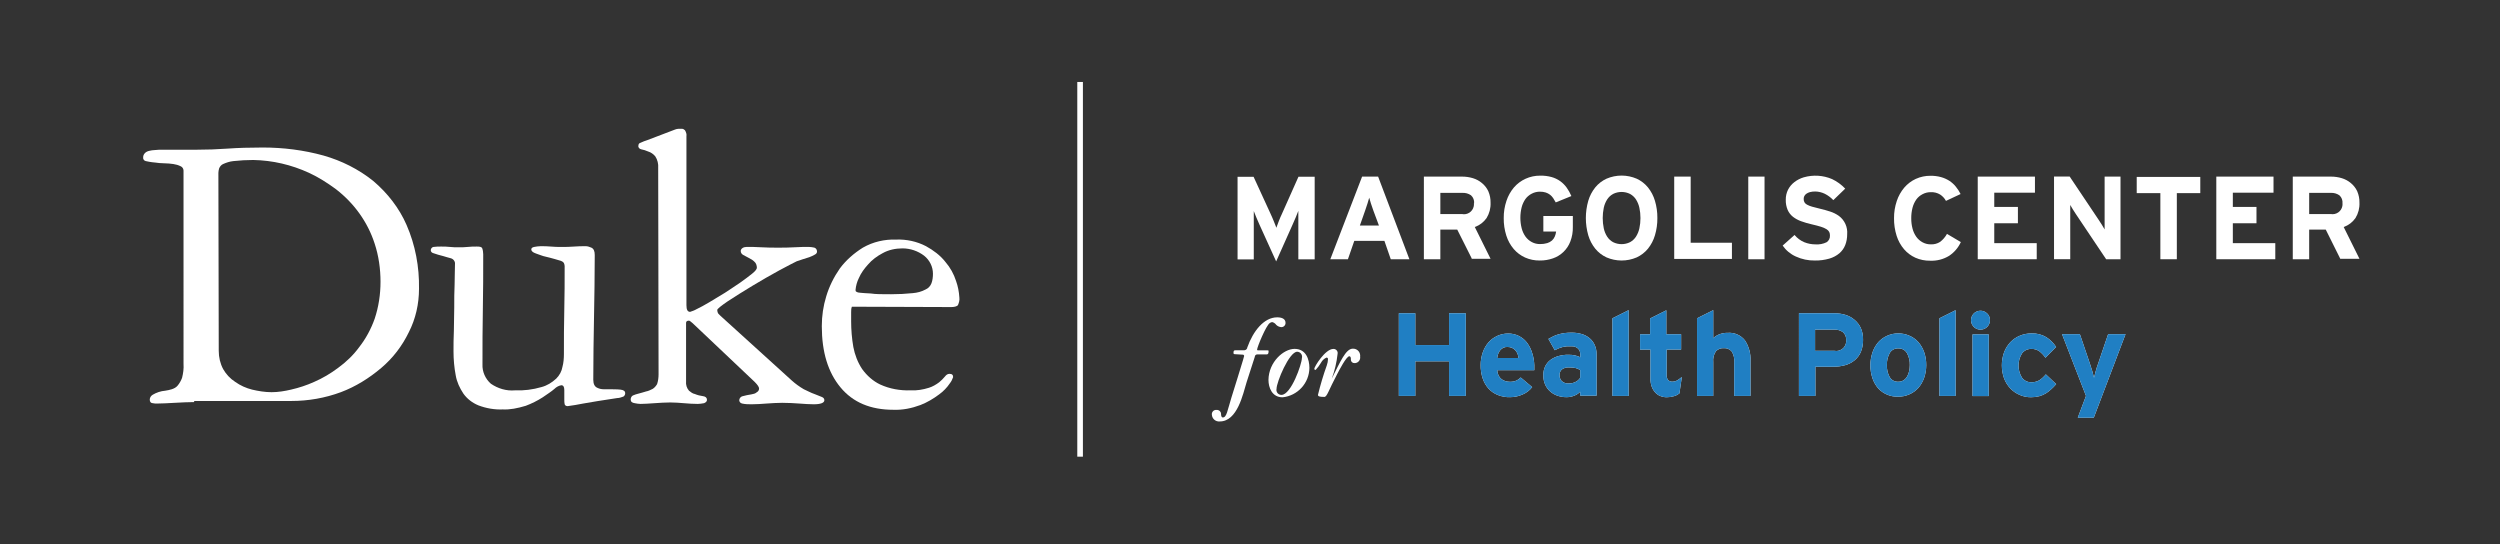<svg class="dmrg-logo-svg" version="1.1" xmlns="http://www.w3.org/2000/svg" xmlns:xlink="http://www.w3.org/1999/xlink" x="0px" y="0px" viewBox="0 0 427 93" xml:space="preserve">
  <rect x="0" y="0" width="427" height="93" fill="#333333" stroke="none"/>
  <g class="dmrg-logo-svg__left" fill="#ffffff">
    <path d="M33.163,68.676c-1.002,0-2.13,0.063-3.321,0.125 c-1.19,0.063-2.193,0.125-3.007,0.125c-0.251,0-0.501,0-0.752-0.063 c-0.313,0-0.501-0.251-0.501-0.564c0,0,0,0,0-0.063c0-0.313,0.188-0.627,0.501-0.814 c0.627-0.376,1.378-0.627,2.13-0.689c0.376-0.063,0.752-0.125,1.128-0.251 c0.376-0.125,0.752-0.313,1.002-0.627c0.313-0.376,0.564-0.814,0.752-1.316 c0.188-0.752,0.313-1.566,0.251-2.381V29.142c0-0.313-0.188-0.627-0.501-0.752 c-0.376-0.188-0.814-0.313-1.253-0.376c-0.501-0.063-1.002-0.125-1.566-0.125 c-0.564,0-1.065-0.063-1.504-0.125c-0.814-0.063-1.316-0.188-1.629-0.251 c-0.313-0.063-0.501-0.376-0.439-0.689c0-0.251,0.125-0.501,0.313-0.689 c0.188-0.188,0.439-0.313,0.752-0.376c0.313-0.063,0.564-0.125,0.877-0.125 c0.313,0,0.564-0.063,0.814-0.063h6.391c1.754,0,3.509-0.063,5.263-0.188 c1.754-0.125,3.759-0.188,6.015-0.188c3.509,0,7.017,0.439,10.4,1.378 c3.07,0.877,5.952,2.318,8.458,4.323c2.443,2.068,4.448,4.636,5.701,7.518 c1.504,3.446,2.193,7.142,2.13,10.902c0,2.569-0.564,5.138-1.754,7.456 c-1.128,2.318-2.694,4.386-4.699,6.077c-2.068,1.754-4.386,3.195-6.892,4.135 c-2.694,1.002-5.576,1.504-8.458,1.504H33.163 M37.361,59.905 c0,1.128,0.251,2.193,0.752,3.133c0.501,0.877,1.19,1.629,2.068,2.193 c0.877,0.627,1.88,1.065,2.882,1.316c1.065,0.251,2.193,0.439,3.321,0.439 c1.128,0,2.256-0.188,3.321-0.439c1.378-0.313,2.694-0.752,3.947-1.316 c1.441-0.627,2.819-1.441,4.072-2.381c1.378-1.002,2.631-2.193,3.634-3.571 c1.128-1.441,2.005-3.07,2.631-4.824c0.689-2.068,1.002-4.198,1.002-6.328 c0-2.193-0.313-4.448-1.002-6.516c-1.19-3.697-3.509-6.892-6.579-9.273 c-1.441-1.065-3.007-2.068-4.636-2.819c-3.007-1.378-6.203-2.13-9.523-2.193 c-1.128,0-2.256,0.063-3.383,0.188c-0.627,0.063-1.19,0.251-1.754,0.501 c-0.313,0.125-0.564,0.439-0.689,0.752c-0.063,0.251-0.125,0.501-0.125,0.752 L37.361,59.905z"/>
    <path d="M85.855,69.929c-1.378,0.063-2.819-0.188-4.135-0.689 c-1.065-0.439-1.942-1.128-2.569-2.005c-0.627-0.94-1.128-2.005-1.316-3.133 c-0.251-1.316-0.376-2.694-0.376-4.072c0-1.065,0-2.256,0.063-3.571 c0-1.316,0.063-2.631,0.063-3.947c0-1.378,0-2.694,0.063-3.947 c0-1.316,0.063-2.443,0.063-3.446c0.063-0.439-0.251-0.877-0.689-1.002 c-0.439-0.125-0.94-0.251-1.316-0.376c-0.564-0.125-1.128-0.313-1.692-0.501 c-0.251-0.063-0.439-0.251-0.439-0.501c0-0.251,0.188-0.501,0.439-0.564 c0,0,0,0,0.063,0c0.439-0.063,0.814-0.063,1.253-0.063c0.501,0,1.002,0,1.504,0.063 c0.501,0.063,1.002,0.063,1.504,0.063s1.065,0,1.566-0.063 s1.065-0.063,1.566-0.063s0.752,0.063,0.877,0.251 c0.125,0.313,0.188,0.689,0.188,1.065c0,3.133,0,6.265-0.063,9.398 c-0.063,3.133-0.063,6.203-0.063,9.398c-0.063,1.253,0.501,2.506,1.441,3.321 c1.19,0.814,2.631,1.253,4.072,1.128c1.566,0.063,3.07-0.125,4.574-0.564 c0.94-0.251,1.754-0.752,2.506-1.441c0.564-0.564,0.94-1.253,1.065-2.005 c0.188-0.689,0.251-1.441,0.251-2.193c0-2.506,0-5.012,0.063-7.518 c0.063-2.506,0.063-4.95,0.063-7.518c0-0.188-0.063-0.313-0.125-0.501 c-0.125-0.188-0.313-0.313-0.501-0.376c-0.251-0.063-0.627-0.188-1.065-0.313 c-0.439-0.125-1.128-0.313-1.942-0.501c-0.251-0.063-0.689-0.251-1.253-0.439 c-0.564-0.188-0.814-0.439-0.814-0.689c0-0.251,0.188-0.376,0.501-0.439 c0.376-0.063,0.689-0.125,1.065-0.125c0.627,0,1.19,0,1.817,0.063 c0.564,0.063,1.19,0.063,1.817,0.063c0.689,0,1.378,0,2.068-0.063 c0.689-0.063,1.378-0.063,2.068-0.063c0.313,0,0.627,0.125,0.94,0.251 c0.376,0.188,0.564,0.564,0.564,1.253c0,3.571-0.063,7.08-0.125,10.651 c-0.063,3.509-0.125,7.08-0.125,10.651c0,0.752,0.251,1.19,0.689,1.378 c0.376,0.188,0.752,0.251,1.128,0.251c1.378,0,2.318,0,2.819,0.063 c0.564,0.063,0.814,0.251,0.814,0.627c0,0.251-0.125,0.439-0.313,0.564 c-0.376,0.125-0.689,0.251-1.065,0.251c-2.506,0.376-4.448,0.689-5.827,0.94 c-0.877,0.188-1.754,0.313-2.631,0.439c-0.251,0-0.439-0.125-0.501-0.313 c-0.063-0.251-0.063-0.564-0.063-0.814v-1.629c0-0.564-0.188-0.814-0.501-0.814 c-0.439,0.063-0.877,0.313-1.19,0.627c-0.501,0.439-1.19,0.877-2.005,1.441 c-0.877,0.564-1.88,1.065-2.882,1.441C88.361,69.741,87.108,69.992,85.855,69.929" />
    <path d="M112.419,28.704c0.063-0.689-0.125-1.441-0.501-2.005 c-0.313-0.376-0.752-0.689-1.19-0.814c-0.439-0.188-0.814-0.313-1.19-0.376 c-0.313-0.063-0.564-0.313-0.501-0.627c0-0.251,0.125-0.439,0.376-0.501 c0.376-0.188,0.752-0.313,1.128-0.439l4.762-1.817 C115.489,22.063,115.677,22,115.865,22h0.627c0.188,0,0.376,0.125,0.501,0.251 c0.188,0.313,0.313,0.689,0.251,1.002v28.883c0,0.752,0.188,1.128,0.627,1.128 c0.376-0.125,0.752-0.251,1.065-0.439c0.627-0.313,1.378-0.689,2.193-1.19 c0.814-0.501,1.754-1.065,2.694-1.629c0.94-0.627,1.817-1.19,2.631-1.754 c0.814-0.564,1.441-1.065,2.005-1.504c0.564-0.439,0.814-0.814,0.814-1.002 c0-0.376-0.125-0.814-0.439-1.065c-0.251-0.251-0.564-0.439-0.94-0.627 c-0.313-0.188-0.627-0.313-0.94-0.501c-0.251-0.125-0.439-0.376-0.439-0.689 c0-0.188,0.125-0.376,0.313-0.501c0.188-0.125,0.439-0.188,0.689-0.188 c0.752,0,1.629,0,2.569,0.063s1.88,0.063,2.819,0.063 c0.877,0,1.817,0,2.757-0.063c0.94-0.063,1.817-0.063,2.506-0.063 c0.313,0,0.627,0.063,0.94,0.125c0.313,0.125,0.439,0.376,0.439,0.689 c0,0.188-0.125,0.376-0.376,0.501c-0.313,0.188-0.627,0.313-0.94,0.439 c-0.376,0.125-0.752,0.251-1.19,0.376c-0.376,0.125-0.689,0.251-0.94,0.313 c-0.501,0.251-1.504,0.752-3.007,1.566c-1.504,0.814-3.007,1.692-4.574,2.631 c-1.566,0.94-2.945,1.817-4.198,2.631c-1.19,0.814-1.817,1.316-1.817,1.504 c0,0.188,0.063,0.439,0.188,0.627c0.125,0.125,0.251,0.251,0.376,0.376 l12.155,11.027c0.627,0.564,1.316,1.065,2.068,1.504 c0.689,0.313,1.253,0.627,1.817,0.814c0.501,0.188,0.94,0.376,1.253,0.501 s0.439,0.313,0.439,0.564c0,0.439-0.627,0.689-1.817,0.689 c-0.752,0-1.566-0.063-2.443-0.125c-0.877-0.063-1.88-0.125-2.945-0.125 c-0.877,0-1.754,0.063-2.694,0.125c-0.814,0.063-1.692,0.125-2.506,0.125 c-0.564,0-1.065,0-1.629-0.125c-0.313-0.063-0.501-0.313-0.501-0.564 c0-0.313,0.251-0.627,0.564-0.689c0.501-0.125,1.002-0.251,1.504-0.313 c0.313-0.063,0.689-0.125,0.94-0.376c0.251-0.125,0.376-0.376,0.376-0.627 c0-0.251-0.251-0.627-0.752-1.128l-10.588-10.024 c-0.313-0.251-0.501-0.439-0.627-0.439c-0.313,0-0.501,0.125-0.501,0.376v9.962 c-0.063,0.627,0.125,1.19,0.501,1.629c0.313,0.251,0.627,0.501,1.002,0.564 c0.439,0.188,0.94,0.313,1.441,0.376c0.376,0.063,0.627,0.251,0.627,0.627 c0,0.251-0.188,0.439-0.501,0.564c-0.376,0.063-0.752,0.125-1.065,0.125 c-0.814,0-1.629-0.063-2.381-0.125c-0.752-0.063-1.566-0.125-2.318-0.125 c-0.877,0-1.754,0.063-2.694,0.125c-0.94,0.063-1.754,0.125-2.381,0.125 c-0.313,0-0.689-0.063-1.002-0.125c-0.439-0.063-0.689-0.251-0.689-0.627 c0-0.251,0.125-0.564,0.376-0.689c0.313-0.125,0.627-0.251,0.94-0.313 c0.439-0.125,0.94-0.251,1.316-0.376c0.376-0.063,0.752-0.251,1.128-0.439 c0.313-0.188,0.564-0.501,0.752-0.814c0.188-0.564,0.251-1.128,0.251-1.692 L112.419,28.704"/>
    <path d="M145.5,52.387c-0.125,0.313-0.125,0.627-0.125,1.002v1.504 c0,1.441,0.125,2.945,0.376,4.386c0.251,1.316,0.752,2.631,1.504,3.759 c0.814,1.128,1.88,2.068,3.07,2.631c1.629,0.752,3.446,1.065,5.2,1.002 c1.065,0.063,2.13-0.125,3.133-0.439c0.627-0.188,1.253-0.564,1.754-0.94 c0.376-0.313,0.689-0.627,1.002-1.002c0.188-0.251,0.439-0.439,0.752-0.439 c0.439,0,0.627,0.188,0.627,0.564c-0.125,0.376-0.313,0.752-0.564,1.065 c-0.501,0.752-1.128,1.378-1.817,1.88c-1.002,0.752-2.068,1.378-3.195,1.817 c-1.504,0.564-3.07,0.877-4.636,0.814c-3.884,0-6.892-1.253-9.022-3.822 c-2.13-2.569-3.195-6.015-3.195-10.463c0-1.754,0.251-3.446,0.752-5.075 c0.501-1.692,1.316-3.321,2.318-4.762c1.065-1.441,2.443-2.631,3.947-3.571 c1.754-1.002,3.697-1.441,5.701-1.378c1.754-0.063,3.509,0.313,5.075,1.128 c1.253,0.689,2.443,1.566,3.321,2.694c0.814,0.94,1.441,2.068,1.817,3.258 c0.313,0.877,0.501,1.817,0.564,2.819c0.063,0.439-0.063,0.877-0.251,1.316 c-0.188,0.188-0.564,0.313-1.128,0.313L145.5,52.387 M152.204,50.256 c1.253,0,2.506-0.063,3.697-0.188c0.752-0.063,1.504-0.251,2.193-0.627 c0.439-0.188,0.814-0.564,1.002-1.065c0.188-0.501,0.251-1.065,0.251-1.629 c0-1.19-0.564-2.318-1.504-3.07c-1.065-0.814-2.381-1.253-3.697-1.253 c-1.19,0-2.381,0.251-3.383,0.814c-0.94,0.501-1.817,1.128-2.506,1.942 c-0.627,0.689-1.19,1.441-1.566,2.318c-0.313,0.627-0.501,1.316-0.564,2.005 c0,0.125,0,0.251,0.125,0.313c0.188,0.125,0.439,0.188,0.689,0.188 c0.376,0.063,1.002,0.063,1.817,0.125 C149.51,50.256,150.7,50.256,152.204,50.256L152.204,50.256z"/>
  </g>
  <g class="dmrg-logo-svg__divider" fill="#ffffff">
    <rect x="184" y="14" width="0.96" height="64"/>
  </g>
  <g class="dmrg-logo-svg__right">
    <g fill="#ffffff">
      <path d="M221.756,44.278v-5.157c-0-0.188-0-0.431,0-0.727 c-0-0.297-0-0.597,0-0.901c-0-0.311-0-0.601,0-0.869 c-0-0.268-0-0.47,0-0.608l-0.434,1.086 c-0.181,0.442-0.366,0.865-0.554,1.27l-2.801,6.275l-2.834-6.243 c-0.188-0.405-0.373-0.829-0.554-1.27l-0.434-1.086c0,0.13,0,0.337,0,0.608 c0,0.271,0,0.554,0,0.869s0,0.608,0,0.901s0,0.532,0,0.727v5.157h-2.769V30.196h2.736 l2.921,6.362l0.282,0.63l0.271,0.651l0.239,0.597 c0.076,0.185,0.13,0.337,0.174,0.467c0.094-0.268,0.228-0.63,0.402-1.086 c0.174-0.456,0.355-0.879,0.543-1.27l2.834-6.362h2.769v14.114h-2.812 L221.756,44.278z"/>
      <path d="M237.543,44.278l-1.086-3.138H231.311l-1.086,3.138h-3.007l5.429-14.114 h2.736l5.342,14.114H237.543z M234.568,35.961 c-0.145-0.42-0.282-0.822-0.413-1.205s-0.228-0.713-0.293-0.988 c-0.065,0.268-0.163,0.597-0.293,0.988c-0.13,0.391-0.264,0.793-0.402,1.205 l-0.901,2.562h3.257L234.568,35.961z"/>
      <path d="M251.44,44.278l-2.541-5.059h-2.888V44.278h-2.812V30.164h6.514 c0.633-0.003,1.262,0.088,1.867,0.271c0.565,0.171,1.09,0.455,1.542,0.836 c0.463,0.379,0.834,0.858,1.086,1.401c0.266,0.617,0.395,1.283,0.38,1.954 c0.04,0.916-0.195,1.823-0.673,2.606c-0.494,0.714-1.201,1.254-2.019,1.542 l2.693,5.429h-3.257L251.44,44.278z M251.777,34.735 c0.053-0.518-0.144-1.031-0.532-1.379c-0.432-0.298-0.952-0.444-1.477-0.413 h-3.757v3.615h3.681c0.921,0.196,1.826-0.392,2.022-1.313 c0.036-0.168,0.046-0.34,0.03-0.511H251.777z"/>
      <path d="M268.214,41.249c-0.513,1.351-1.598,2.405-2.964,2.877 c-0.726,0.253-1.49,0.378-2.258,0.369c-0.863,0.013-1.719-0.161-2.508-0.51 c-0.747-0.336-1.41-0.833-1.943-1.455c-0.567-0.669-0.995-1.444-1.259-2.28 c-0.309-0.972-0.459-1.988-0.445-3.007c-0.01-1,0.148-1.995,0.467-2.942 c0.277-0.838,0.712-1.616,1.281-2.291c0.545-0.628,1.219-1.132,1.976-1.477 c0.794-0.361,1.658-0.543,2.53-0.532c0.649-0.011,1.295,0.07,1.922,0.239 c0.529,0.149,1.029,0.387,1.477,0.706c0.416,0.303,0.783,0.669,1.086,1.086 c0.325,0.453,0.598,0.941,0.814,1.455l-2.671,1.086 c-0.131-0.25-0.276-0.493-0.434-0.727c-0.148-0.223-0.332-0.421-0.543-0.586 c-0.22-0.166-0.465-0.295-0.727-0.38c-0.32-0.1-0.653-0.147-0.988-0.141 c-0.488-0.006-0.969,0.11-1.401,0.337c-0.431,0.216-0.803,0.532-1.086,0.923 c-0.295,0.425-0.512,0.899-0.641,1.401c-0.294,1.176-0.294,2.407,0,3.583 c0.129,0.51,0.35,0.992,0.651,1.422c0.284,0.395,0.656,0.718,1.086,0.945 c0.431,0.23,0.913,0.345,1.401,0.337c0.415,0.009,0.829-0.046,1.227-0.163 c0.3-0.088,0.578-0.24,0.814-0.445c0.206-0.187,0.369-0.417,0.478-0.673 c0.116-0.274,0.193-0.563,0.228-0.858h-2.182v-2.649h5.038v1.857 C268.661,39.604,268.518,40.452,268.214,41.249z"/>
      <path d="M283.078,37.243c0.01,0.996-0.129,1.988-0.413,2.942 c-0.244,0.835-0.65,1.613-1.194,2.291c-0.52,0.635-1.177,1.143-1.922,1.487 c-1.646,0.709-3.511,0.709-5.157,0c-0.745-0.344-1.402-0.853-1.922-1.487 c-0.544-0.678-0.95-1.456-1.194-2.291c-0.549-1.923-0.549-3.961,0-5.885 c0.244-0.834,0.65-1.613,1.194-2.291c0.52-0.635,1.177-1.143,1.922-1.487 c1.646-0.709,3.511-0.709,5.157,0c0.745,0.344,1.402,0.853,1.922,1.487 c0.544,0.678,0.95,1.456,1.194,2.291 C282.949,35.255,283.088,36.247,283.078,37.243z M280.19,37.243 c0.003-0.591-0.059-1.181-0.185-1.759c-0.107-0.501-0.302-0.979-0.575-1.411 c-0.253-0.393-0.6-0.718-1.01-0.945c-0.916-0.457-1.994-0.457-2.91,0 c-0.41,0.226-0.757,0.551-1.01,0.945c-0.273,0.433-0.468,0.911-0.575,1.411 c-0.24,1.16-0.24,2.357,0,3.518c0.107,0.501,0.302,0.979,0.575,1.411 c0.253,0.394,0.6,0.718,1.01,0.945c0.916,0.457,1.994,0.457,2.91,0 c0.41-0.226,0.757-0.551,1.01-0.945c0.273-0.433,0.468-0.911,0.575-1.411 C280.131,38.424,280.192,37.834,280.19,37.243z"/>
      <path d="M285.955,44.278V30.164h2.812v11.291h7.046v2.769h-9.858V44.278z"/>
      <path d="M298.604,44.278V30.164h2.779V44.278h-2.812H298.604z"/>
      <path d="M315.497,40.022c0.006,0.623-0.104,1.242-0.326,1.824 c-0.212,0.545-0.555,1.03-0.999,1.411c-0.502,0.42-1.087,0.73-1.715,0.912 c-0.804,0.231-1.639,0.341-2.475,0.326c-1.124,0.021-2.237-0.213-3.257-0.684 c-0.906-0.405-1.683-1.051-2.247-1.867l2.03-1.813 c0.446,0.541,1.016,0.965,1.661,1.238c0.617,0.249,1.278,0.374,1.943,0.369 c0.639,0.044,1.279-0.079,1.857-0.358c0.396-0.248,0.622-0.696,0.586-1.162 c0.006-0.205-0.035-0.41-0.119-0.597c-0.108-0.194-0.265-0.355-0.456-0.467 c-0.298-0.183-0.62-0.325-0.955-0.423c-0.413-0.13-0.948-0.271-1.607-0.423 c-0.604-0.135-1.199-0.309-1.781-0.521c-0.504-0.177-0.977-0.434-1.401-0.76 c-0.389-0.31-0.698-0.708-0.901-1.162c-0.232-0.553-0.343-1.149-0.326-1.748 c-0.01-0.598,0.124-1.191,0.391-1.726c0.262-0.506,0.633-0.947,1.086-1.292 c0.478-0.367,1.019-0.643,1.596-0.814c1.601-0.459,3.311-0.352,4.842,0.304 c0.839,0.401,1.597,0.953,2.237,1.629l-2.03,1.965 c-0.417-0.445-0.91-0.812-1.455-1.086c-0.502-0.242-1.05-0.375-1.607-0.391 c-0.318-0.008-0.636,0.029-0.945,0.109c-0.222,0.06-0.432,0.159-0.619,0.293 c-0.143,0.104-0.259,0.242-0.337,0.402c-0.067,0.146-0.1,0.306-0.098,0.467 c-0.007,0.2,0.038,0.398,0.13,0.575c0.109,0.179,0.267,0.322,0.456,0.413 c0.273,0.143,0.56,0.256,0.858,0.337c0.362,0.109,0.825,0.228,1.39,0.358 c0.565,0.13,1.122,0.286,1.672,0.467c0.539,0.17,1.048,0.422,1.509,0.749 C315.069,37.608,315.603,38.799,315.497,40.022z"/>
      <path d="M332.37,34.311c-0.236-0.44-0.58-0.814-0.999-1.086 c-0.474-0.285-1.022-0.424-1.574-0.402c-0.491-0.007-0.976,0.108-1.411,0.337 c-0.431,0.216-0.803,0.532-1.086,0.923c-0.295,0.425-0.512,0.899-0.641,1.401 c-0.152,0.588-0.225,1.195-0.217,1.802c-0.006,0.593,0.067,1.185,0.217,1.759 c0.13,0.506,0.351,0.984,0.651,1.411c0.284,0.394,0.656,0.718,1.086,0.945 c0.431,0.23,0.913,0.345,1.401,0.337c0.556,0.023,1.105-0.125,1.574-0.423 c0.482-0.369,0.882-0.835,1.173-1.368l2.367,1.401 c-0.434,0.953-1.126,1.765-1.998,2.345c-0.978,0.598-2.112,0.889-3.257,0.836 c-0.863,0.013-1.719-0.161-2.508-0.51c-0.747-0.336-1.41-0.833-1.943-1.455 c-0.567-0.669-0.995-1.444-1.259-2.28c-0.309-0.972-0.459-1.988-0.445-3.007 c-0.01-1,0.148-1.995,0.467-2.942c0.277-0.838,0.712-1.616,1.281-2.291 c0.541-0.631,1.211-1.138,1.965-1.487c0.794-0.361,1.658-0.543,2.53-0.532 c0.605-0.008,1.208,0.069,1.791,0.228c0.507,0.141,0.99,0.357,1.433,0.641 c0.41,0.272,0.776,0.606,1.086,0.988c0.318,0.388,0.591,0.81,0.814,1.259 L332.37,34.311z"/>
      <path d="M337.798,44.278V30.164h9.771v2.747h-6.949v2.432h4.039v2.79h-4.039 v3.398h7.253V44.278h-10.065H337.798z"/>
      <path d="M359.73,44.278l-5.146-7.676l-0.554-0.858 c-0.158-0.238-0.302-0.485-0.434-0.738c0,0.13,0,0.337,0,0.597 c0,0.261,0,0.543,0,0.847s0,0.597,0,0.89c0,0.293,0,0.543,0,0.738v6.189h-2.769 V30.153h2.671l4.983,7.437l0.554,0.858c0.195,0.304,0.34,0.55,0.434,0.738 c0-0.13,0-0.337,0-0.597c0-0.261,0-0.543,0-0.847s0-0.597,0-0.89 c0-0.293,0-0.543,0-0.738v-5.95h2.714V44.278h-2.508H359.73z"/>
      <path d="M371.803,32.987V44.278h-2.812V32.987h-4.039v-2.769h10.857v2.769 h-4.039H371.803z"/>
      <path d="M378.545,44.278V30.164h9.771v2.747h-6.949v2.432h4.039v2.79h-4.039 v3.398h7.253V44.278h-10.065H378.545z"/>
      <path d="M399.76,44.278l-2.519-5.059h-2.834V44.278h-2.801V30.164h6.514 c0.633-0.003,1.262,0.088,1.867,0.271c0.565,0.171,1.09,0.455,1.542,0.836 c0.463,0.379,0.834,0.858,1.086,1.401c0.266,0.617,0.395,1.283,0.38,1.954 c0.04,0.916-0.195,1.823-0.673,2.606c-0.494,0.714-1.201,1.254-2.019,1.542 l2.693,5.429h-3.257L399.76,44.278z M400.097,34.735 c0.053-0.518-0.144-1.031-0.532-1.379c-0.432-0.298-0.952-0.444-1.477-0.413 h-3.681v3.615h3.681c0.926,0.171,1.815-0.44,1.987-1.366 c0.028-0.151,0.035-0.305,0.022-0.458H400.097z"/>
      <path d="M216.534,59.847c0.098,0,0.141,0,0.141,0.119 c0,0.38-0.076,0.565-0.304,0.565h-1.607c-0.234-0.012-0.433,0.168-0.445,0.401 c-0,0.007-0.001,0.015-0.001,0.022l-1.401,4.343 c-0.619,2.009-1.563,6.688-4.582,6.688c-0.674,0.067-1.275-0.424-1.343-1.099 c-0.001-0.014-0.003-0.028-0.003-0.041c-0.058-0.398,0.217-0.767,0.614-0.825 c0.07-0.01,0.141-0.01,0.211,0c0.374-0.031,0.704,0.245,0.738,0.619 c0,0.38,0.076,0.662,0.304,0.662c0.662,0,0.782-1.162,1.466-3.377 c0.684-2.215,1.487-4.734,1.987-6.427c0.08-0.231,0.146-0.466,0.195-0.706 c-0.017-0.137-0.141-0.234-0.278-0.218c-0.001,0-0.003,0-0.004,0.001 l-1.281-0.076c-0.206,0-0.261-0.076-0.261-0.217c0-0.38,0.076-0.456,0.358-0.456 h1.509c0.267-0.021,0.479-0.233,0.499-0.499 c0.988-2.769,2.834-5.125,5.103-5.125c0.76,0,1.422,0.239,1.422,0.945 c0.013,0.39-0.292,0.716-0.681,0.729c-0.026,0.001-0.052,0-0.079-0.002 c-0.31-0.029-0.601-0.163-0.825-0.38c-0.164-0.236-0.406-0.405-0.684-0.478 c-0.155,0.008-0.303,0.065-0.423,0.163c-0.641,0.423-2.171,4.137-2.171,4.56 c0.006,0.06,0.059,0.103,0.118,0.098c0-0,0.001-0,0.001-0 h1.661L216.534,59.847z"/>
      <path d="M221.116,59.587c1.965,0,2.53,1.813,2.53,3.257 c-0.035,2.591-2.004,4.747-4.582,5.016c-1.802,0-2.41-1.661-2.41-2.975 C216.697,61.812,219.248,59.587,221.116,59.587z M218.868,67.447 c1.672,0,3.496-5.32,3.496-6.286c0.126-0.457-0.142-0.929-0.598-1.055 c-0.067-0.018-0.136-0.029-0.205-0.031c-1.368,0-3.529,5.179-3.529,6.341 c-0.102,0.456,0.185,0.909,0.642,1.011 C218.738,67.441,218.803,67.448,218.868,67.447z"/>
      <path d="M231.376,62.019c-0.328,0.03-0.619-0.212-0.649-0.541 c-0.005-0.055-0.002-0.111,0.008-0.165c0-0.304-0.119-0.467-0.261-0.467 c-0.521,0-1.77,2.454-2.106,3.094c-1.444,2.714-1.705,3.854-2.171,3.854 c-0.901,0-1.086-0.119-1.086-0.358c0.414-1.705,0.917-3.386,1.509-5.038 c0.125-0.349,0.195-0.715,0.206-1.086c-0.006-0.138-0.122-0.245-0.26-0.239 c-0,0-0,0-0,0c-0.395,0.175-0.72,0.477-0.923,0.858 c-0.262,0.448-0.572,0.866-0.923,1.249c-0.195,0-0.239-0.098-0.239-0.185 c0-0.358,1.867-3.398,3.257-3.398c0.389-0.018,0.72,0.283,0.738,0.672 c0.003,0.07-0.004,0.14-0.021,0.207c-0.156,1.44-0.492,2.856-0.999,4.213l0,0 c1.422-2.812,2.389-5.135,3.594-5.135c0.665-0.036,1.233,0.473,1.269,1.138 c0.004,0.077,0.001,0.154-0.01,0.23c0.084,0.515-0.265,1-0.78,1.084 C231.479,62.015,231.427,62.019,231.376,62.019z"/>
      <path d="M247.499,67.621v-5.906h-5.765v5.906h-2.812V53.507h2.812v5.429 h5.765v-5.429h2.855v14.114h-2.812H247.499z"/>
      <path d="M262.058,62.355c0,0.206,0,0.369,0,0.51c0,0.141,0,0.261,0,0.369h-6.33 c0.016,0.321,0.097,0.635,0.239,0.923c0.121,0.236,0.291,0.444,0.499,0.608 c0.202,0.153,0.43,0.267,0.673,0.337c0.243,0.072,0.496,0.109,0.749,0.109 c0.372,0.013,0.742-0.054,1.086-0.195c0.29-0.124,0.549-0.309,0.76-0.543 l1.965,1.65c-0.439,0.56-1.015,0.998-1.672,1.27 c-0.661,0.29-1.374,0.441-2.095,0.445c-0.736,0.024-1.469-0.109-2.15-0.391 c-0.591-0.243-1.121-0.614-1.553-1.086c-0.443-0.503-0.779-1.09-0.988-1.726 c-0.241-0.728-0.358-1.491-0.347-2.258c-0.005-0.739,0.117-1.473,0.358-2.171 c0.221-0.64,0.56-1.233,0.999-1.748c0.415-0.461,0.922-0.831,1.487-1.086 c0.582-0.269,1.216-0.406,1.857-0.402c1.283-0.018,2.496,0.584,3.257,1.618 c0.387,0.531,0.677,1.127,0.858,1.759 C261.919,60.997,262.036,61.673,262.058,62.355z M259.366,61.15 c-0.026-0.237-0.081-0.471-0.163-0.695c-0.082-0.219-0.204-0.421-0.358-0.597 c-0.158-0.184-0.355-0.332-0.575-0.434c-0.253-0.112-0.527-0.167-0.803-0.163 c-0.468-0.021-0.919,0.18-1.216,0.543c-0.304,0.387-0.486,0.856-0.521,1.346 h3.637H259.366z"/>
      <path d="M269.897,67.621v-0.706c-0.283,0.288-0.624,0.513-0.999,0.662 c-0.434,0.178-0.899,0.266-1.368,0.261c-0.49,0.001-0.978-0.076-1.444-0.228 c-0.461-0.148-0.888-0.384-1.259-0.695c-0.377-0.319-0.68-0.715-0.89-1.162 c-0.238-0.524-0.353-1.096-0.337-1.672c-0.013-0.529,0.099-1.053,0.326-1.531 c0.214-0.429,0.527-0.801,0.912-1.086c0.409-0.298,0.869-0.518,1.357-0.651 c0.548-0.151,1.115-0.224,1.683-0.217c0.406-0.009,0.811,0.035,1.205,0.13 c0.283,0.074,0.559,0.172,0.825,0.293V60.499 c0.009-0.355-0.124-0.699-0.369-0.955c-0.295-0.27-0.686-0.411-1.086-0.391 c-0.286-0.015-0.572-0.015-0.858,0c-0.238,0.025-0.473,0.064-0.706,0.119 c-0.222,0.057-0.44,0.13-0.651,0.217c-0.234,0.095-0.463,0.204-0.684,0.326 l-1.086-1.933c0.311-0.174,0.608-0.329,0.89-0.467 c0.291-0.133,0.592-0.242,0.901-0.326c0.328-0.092,0.662-0.161,0.999-0.206 c0.385-0.047,0.773-0.069,1.162-0.065c0.591-0.008,1.18,0.073,1.748,0.239 c0.493,0.145,0.951,0.389,1.346,0.717c0.373,0.317,0.67,0.714,0.869,1.162 c0.215,0.497,0.323,1.033,0.315,1.574v7.068h-2.801V67.621z M269.897,63.202 c-0.24-0.148-0.499-0.262-0.771-0.337c-0.378-0.083-0.764-0.12-1.151-0.109 c-0.425-0.031-0.848,0.088-1.194,0.337c-0.284,0.247-0.437,0.612-0.413,0.988 c-0.007,0.362,0.121,0.714,0.358,0.988c0.334,0.317,0.79,0.472,1.249,0.423 c0.417,0.009,0.829-0.092,1.194-0.293c0.298-0.156,0.549-0.388,0.727-0.673 v-1.325V63.202z"/>
      <path d="M275.402,67.621V54.364l2.769-1.39v14.646H275.402z"/>
      <path d="M286.845,67.198c-0.275,0.213-0.588,0.372-0.923,0.467 c-0.397,0.123-0.811,0.185-1.227,0.185c-0.399,0.006-0.795-0.072-1.162-0.228 c-0.339-0.148-0.639-0.371-0.879-0.651c-0.25-0.294-0.442-0.633-0.565-0.999 c-0.136-0.413-0.202-0.846-0.195-1.281v-4.983h-1.77v-2.606h1.715v-2.714 l2.769-1.39v4.093h2.53v2.606h-2.475v4.234 c-0.043,0.357,0.05,0.718,0.261,1.01c0.212,0.177,0.484,0.266,0.76,0.25 c0.251,0,0.497-0.063,0.717-0.185c0.305-0.179,0.592-0.386,0.858-0.619 L286.845,67.198z"/>
      <path d="M296.204,67.621V61.921c0.073-0.677-0.088-1.359-0.456-1.933 c-0.342-0.362-0.827-0.553-1.325-0.521c-0.498-0.031-0.985,0.155-1.335,0.51 c-0.374,0.551-0.539,1.217-0.467,1.878v5.765h-2.769V54.364l2.769-1.39v4.799 c0.282-0.282,0.618-0.504,0.988-0.651c0.469-0.19,0.971-0.282,1.477-0.271 c1.139-0.091,2.247,0.394,2.953,1.292c0.683,1.046,1.014,2.282,0.945,3.529 v5.95h-2.769L296.204,67.621z"/>
      <path d="M318.212,58.023c0.019,0.717-0.111,1.43-0.38,2.095 c-0.241,0.558-0.614,1.05-1.086,1.433c-0.475,0.386-1.026,0.667-1.618,0.825 c-0.658,0.179-1.338,0.267-2.019,0.261h-3.04v4.983h-2.812V53.507h6.069 c0.633-0.003,1.262,0.089,1.867,0.271c0.565,0.171,1.09,0.455,1.542,0.836 c0.462,0.379,0.834,0.858,1.086,1.401C318.098,56.647,318.232,57.333,318.212,58.023 z M315.324,58.088c0.043-0.515-0.163-1.019-0.554-1.357 c-0.436-0.31-0.964-0.463-1.498-0.434h-3.257v3.615h3.257 c0.921,0.196,1.826-0.391,2.023-1.311c0.037-0.172,0.047-0.349,0.029-0.524 V58.088z"/>
      <path d="M329.004,62.355c0.003,0.739-0.118,1.473-0.358,2.171 c-0.219,0.637-0.558,1.227-0.999,1.737c-0.423,0.466-0.942,0.837-1.52,1.086 c-0.6,0.271-1.252,0.408-1.911,0.402c-1.28,0.047-2.518-0.459-3.398-1.39 c-0.44-0.51-0.779-1.1-0.999-1.737c-0.483-1.441-0.483-3,0-4.441 c0.221-0.64,0.56-1.233,0.999-1.748c0.42-0.465,0.935-0.835,1.509-1.086 c0.596-0.271,1.245-0.408,1.9-0.402c0.659-0.006,1.31,0.131,1.911,0.402 c0.579,0.247,1.098,0.618,1.52,1.086c0.439,0.515,0.778,1.108,0.999,1.748 C328.893,60.883,329.011,61.617,329.004,62.355z M326.192,62.355 c0.025-0.707-0.14-1.409-0.478-2.03c-0.301-0.532-0.877-0.848-1.487-0.814 c-0.608-0.035-1.182,0.282-1.477,0.814c-0.334,0.627-0.495,1.331-0.467,2.041 c-0.029,0.706,0.132,1.407,0.467,2.03c0.3,0.526,0.872,0.838,1.477,0.803 c0.309,0.01,0.614-0.07,0.879-0.228c0.249-0.159,0.458-0.375,0.608-0.63 c0.168-0.283,0.289-0.591,0.358-0.912 C326.154,63.078,326.194,62.717,326.192,62.355z"/>
      <path d="M331.251,67.621V54.364l2.769-1.39v14.646H331.251z"/>
      <path d="M339.883,54.625c0.035,0.893-0.66,1.645-1.553,1.68 c-0.893,0.035-1.645-0.66-1.68-1.553s0.66-1.645,1.553-1.68 c0.448-0.018,0.884,0.152,1.202,0.467 C339.705,53.822,339.877,54.213,339.883,54.625z M336.908,67.654V57.111h2.769v10.542 H336.908z"/>
      <path d="M350.382,66.448c-0.288,0.279-0.604,0.526-0.945,0.738 c-0.354,0.218-0.738,0.383-1.14,0.489c-0.461,0.119-0.935,0.177-1.411,0.174 c-0.665,0.005-1.324-0.132-1.933-0.402c-0.592-0.252-1.128-0.622-1.574-1.086 c-0.474-0.501-0.843-1.092-1.086-1.737c-0.509-1.436-0.509-3.004,0-4.441 c0.245-0.648,0.614-1.241,1.086-1.748c0.451-0.469,0.994-0.838,1.596-1.086 c0.642-0.273,1.333-0.409,2.03-0.402c0.882-0.031,1.753,0.196,2.508,0.651 c0.669,0.429,1.239,0.995,1.672,1.661l-1.824,1.846 c-0.278-0.412-0.619-0.778-1.01-1.086c-0.406-0.295-0.899-0.444-1.401-0.423 c-0.626-0.02-1.223,0.268-1.596,0.771c-0.789,1.266-0.789,2.871,0,4.137 c0.37,0.509,0.967,0.801,1.596,0.782c0.487,0.019,0.969-0.102,1.39-0.347 c0.411-0.275,0.777-0.612,1.086-0.999l1.77,1.661 C350.947,65.904,350.675,66.188,350.382,66.448z"/>
      <path d="M357.623,71.334h-2.736l1.401-3.713l-4.093-10.542h3.051l1.726,5.081 c0.145,0.405,0.279,0.829,0.402,1.27l0.282,1.086 c0.065-0.268,0.159-0.63,0.282-1.086c0.123-0.456,0.257-0.879,0.402-1.27 l1.726-5.081h2.975L357.623,71.334z"/>
    </g>
    <g fill="#207FC3">
      <path d="M247.499,67.621v-5.906h-5.765v5.906h-2.812V53.507h2.812v5.429 h5.765v-5.429h2.855v14.114h-2.812H247.499z"/>
      <path d="M262.058,62.355c0,0.206,0,0.369,0,0.51c0,0.141,0,0.261,0,0.369h-6.33 c0.016,0.321,0.097,0.635,0.239,0.923c0.121,0.236,0.291,0.444,0.499,0.608 c0.202,0.153,0.43,0.267,0.673,0.337c0.243,0.072,0.496,0.109,0.749,0.109 c0.372,0.013,0.742-0.054,1.086-0.195c0.29-0.124,0.549-0.309,0.76-0.543 l1.965,1.65c-0.439,0.56-1.015,0.998-1.672,1.27 c-0.661,0.29-1.374,0.441-2.095,0.445c-0.736,0.024-1.469-0.109-2.15-0.391 c-0.591-0.243-1.121-0.614-1.553-1.086c-0.443-0.503-0.779-1.09-0.988-1.726 c-0.241-0.728-0.358-1.491-0.347-2.258c-0.005-0.739,0.117-1.473,0.358-2.171 c0.221-0.64,0.56-1.233,0.999-1.748c0.415-0.461,0.922-0.831,1.487-1.086 c0.582-0.269,1.216-0.406,1.857-0.402c1.283-0.018,2.496,0.584,3.257,1.618 c0.387,0.531,0.677,1.127,0.858,1.759 C261.919,60.997,262.036,61.673,262.058,62.355z M259.366,61.15 c-0.026-0.237-0.081-0.471-0.163-0.695c-0.082-0.219-0.204-0.421-0.358-0.597 c-0.158-0.184-0.355-0.332-0.575-0.434c-0.253-0.112-0.527-0.167-0.803-0.163 c-0.468-0.021-0.919,0.18-1.216,0.543c-0.304,0.387-0.486,0.856-0.521,1.346 h3.637H259.366z"/>
      <path d="M269.897,67.621v-0.706c-0.283,0.288-0.624,0.513-0.999,0.662 c-0.434,0.178-0.899,0.266-1.368,0.261c-0.49,0.001-0.978-0.076-1.444-0.228 c-0.461-0.148-0.888-0.384-1.259-0.695c-0.377-0.319-0.68-0.715-0.89-1.162 c-0.238-0.524-0.353-1.096-0.337-1.672c-0.013-0.529,0.099-1.053,0.326-1.531 c0.214-0.429,0.527-0.801,0.912-1.086c0.409-0.298,0.869-0.518,1.357-0.651 c0.548-0.151,1.115-0.224,1.683-0.217c0.406-0.009,0.811,0.035,1.205,0.13 c0.283,0.074,0.559,0.172,0.825,0.293V60.499 c0.009-0.355-0.124-0.699-0.369-0.955c-0.295-0.27-0.686-0.411-1.086-0.391 c-0.286-0.015-0.572-0.015-0.858,0c-0.238,0.025-0.473,0.064-0.706,0.119 c-0.222,0.057-0.44,0.13-0.651,0.217c-0.234,0.095-0.463,0.204-0.684,0.326 l-1.086-1.933c0.311-0.174,0.608-0.329,0.89-0.467 c0.291-0.133,0.592-0.242,0.901-0.326c0.328-0.092,0.662-0.161,0.999-0.206 c0.385-0.047,0.773-0.069,1.162-0.065c0.591-0.008,1.18,0.073,1.748,0.239 c0.493,0.145,0.951,0.389,1.346,0.717c0.373,0.317,0.67,0.714,0.869,1.162 c0.215,0.497,0.323,1.033,0.315,1.574v7.068h-2.801V67.621z M269.897,63.202 c-0.24-0.148-0.499-0.262-0.771-0.337c-0.378-0.083-0.764-0.12-1.151-0.109 c-0.425-0.031-0.848,0.088-1.194,0.337c-0.284,0.247-0.437,0.612-0.413,0.988 c-0.007,0.362,0.121,0.714,0.358,0.988c0.334,0.317,0.79,0.472,1.249,0.423 c0.417,0.009,0.829-0.092,1.194-0.293c0.298-0.156,0.549-0.388,0.727-0.673 v-1.325V63.202z"/>
      <path d="M275.402,67.621V54.364l2.769-1.39v14.646H275.402z"/>
      <path d="M286.845,67.198c-0.275,0.213-0.588,0.372-0.923,0.467 c-0.397,0.123-0.811,0.185-1.227,0.185c-0.399,0.006-0.795-0.072-1.162-0.228 c-0.339-0.148-0.639-0.371-0.879-0.651c-0.25-0.294-0.442-0.633-0.565-0.999 c-0.136-0.413-0.202-0.846-0.195-1.281v-4.983h-1.77v-2.606h1.715v-2.714 l2.769-1.39v4.093h2.53v2.606h-2.475v4.234 c-0.043,0.357,0.05,0.718,0.261,1.01c0.212,0.177,0.484,0.266,0.76,0.25 c0.251,0,0.497-0.063,0.717-0.185c0.305-0.179,0.592-0.386,0.858-0.619 L286.845,67.198z"/>
      <path d="M296.204,67.621V61.921c0.073-0.677-0.088-1.359-0.456-1.933 c-0.342-0.362-0.827-0.553-1.325-0.521c-0.498-0.031-0.985,0.155-1.335,0.51 c-0.374,0.551-0.539,1.217-0.467,1.878v5.765h-2.769V54.364l2.769-1.39v4.799 c0.282-0.282,0.618-0.504,0.988-0.651c0.469-0.19,0.971-0.282,1.477-0.271 c1.139-0.091,2.247,0.394,2.953,1.292c0.683,1.046,1.014,2.282,0.945,3.529 v5.95h-2.769L296.204,67.621z"/>
      <path d="M318.212,58.023c0.019,0.717-0.111,1.43-0.38,2.095 c-0.241,0.558-0.614,1.05-1.086,1.433c-0.475,0.386-1.026,0.667-1.618,0.825 c-0.658,0.179-1.338,0.267-2.019,0.261h-3.04v4.983h-2.812V53.507h6.069 c0.633-0.003,1.262,0.089,1.867,0.271c0.565,0.171,1.09,0.455,1.542,0.836 c0.462,0.379,0.834,0.858,1.086,1.401C318.098,56.647,318.232,57.333,318.212,58.023 z M315.324,58.088c0.043-0.515-0.163-1.019-0.554-1.357 c-0.436-0.31-0.964-0.463-1.498-0.434h-3.257v3.615h3.257 c0.921,0.196,1.826-0.391,2.023-1.311c0.037-0.172,0.047-0.349,0.029-0.524 V58.088z"/>
      <path d="M329.004,62.355c0.003,0.739-0.118,1.473-0.358,2.171 c-0.219,0.637-0.558,1.227-0.999,1.737c-0.423,0.466-0.942,0.837-1.52,1.086 c-0.6,0.271-1.252,0.408-1.911,0.402c-1.28,0.047-2.518-0.459-3.398-1.39 c-0.44-0.51-0.779-1.1-0.999-1.737c-0.483-1.441-0.483-3,0-4.441 c0.221-0.64,0.56-1.233,0.999-1.748c0.42-0.465,0.935-0.835,1.509-1.086 c0.596-0.271,1.245-0.408,1.9-0.402c0.659-0.006,1.31,0.131,1.911,0.402 c0.579,0.247,1.098,0.618,1.52,1.086c0.439,0.515,0.778,1.108,0.999,1.748 C328.893,60.883,329.011,61.617,329.004,62.355z M326.192,62.355 c0.025-0.707-0.14-1.409-0.478-2.03c-0.301-0.532-0.877-0.848-1.487-0.814 c-0.608-0.035-1.182,0.282-1.477,0.814c-0.334,0.627-0.495,1.331-0.467,2.041 c-0.029,0.706,0.132,1.407,0.467,2.03c0.3,0.526,0.872,0.838,1.477,0.803 c0.309,0.01,0.614-0.07,0.879-0.228c0.249-0.159,0.458-0.375,0.608-0.63 c0.168-0.283,0.289-0.591,0.358-0.912 C326.154,63.078,326.194,62.717,326.192,62.355z"/>
      <path d="M331.251,67.621V54.364l2.769-1.39v14.646H331.251z"/>
      <path d="M339.883,54.625c0.035,0.893-0.66,1.645-1.553,1.68 c-0.893,0.035-1.645-0.66-1.68-1.553s0.66-1.645,1.553-1.68 c0.448-0.018,0.884,0.152,1.202,0.467 C339.705,53.822,339.877,54.213,339.883,54.625z M336.908,67.654V57.111h2.769v10.542 H336.908z"/>
      <path d="M350.382,66.448c-0.288,0.279-0.604,0.526-0.945,0.738 c-0.354,0.218-0.738,0.383-1.14,0.489c-0.461,0.119-0.935,0.177-1.411,0.174 c-0.665,0.005-1.324-0.132-1.933-0.402c-0.592-0.252-1.128-0.622-1.574-1.086 c-0.474-0.501-0.843-1.092-1.086-1.737c-0.509-1.436-0.509-3.004,0-4.441 c0.245-0.648,0.614-1.241,1.086-1.748c0.451-0.469,0.994-0.838,1.596-1.086 c0.642-0.273,1.333-0.409,2.03-0.402c0.882-0.031,1.753,0.196,2.508,0.651 c0.669,0.429,1.239,0.995,1.672,1.661l-1.824,1.846 c-0.278-0.412-0.619-0.778-1.01-1.086c-0.406-0.295-0.899-0.444-1.401-0.423 c-0.626-0.02-1.223,0.268-1.596,0.771c-0.789,1.266-0.789,2.871,0,4.137 c0.37,0.509,0.967,0.801,1.596,0.782c0.487,0.019,0.969-0.102,1.39-0.347 c0.411-0.275,0.777-0.612,1.086-0.999l1.77,1.661 C350.947,65.904,350.675,66.188,350.382,66.448z"/>
      <path d="M357.623,71.334h-2.736l1.401-3.713l-4.093-10.542h3.051l1.726,5.081 c0.145,0.405,0.279,0.829,0.402,1.27l0.282,1.086 c0.065-0.268,0.159-0.63,0.282-1.086c0.123-0.456,0.257-0.879,0.402-1.27 l1.726-5.081h2.975L357.623,71.334z"/>
    </g>
  </g>
</svg>
